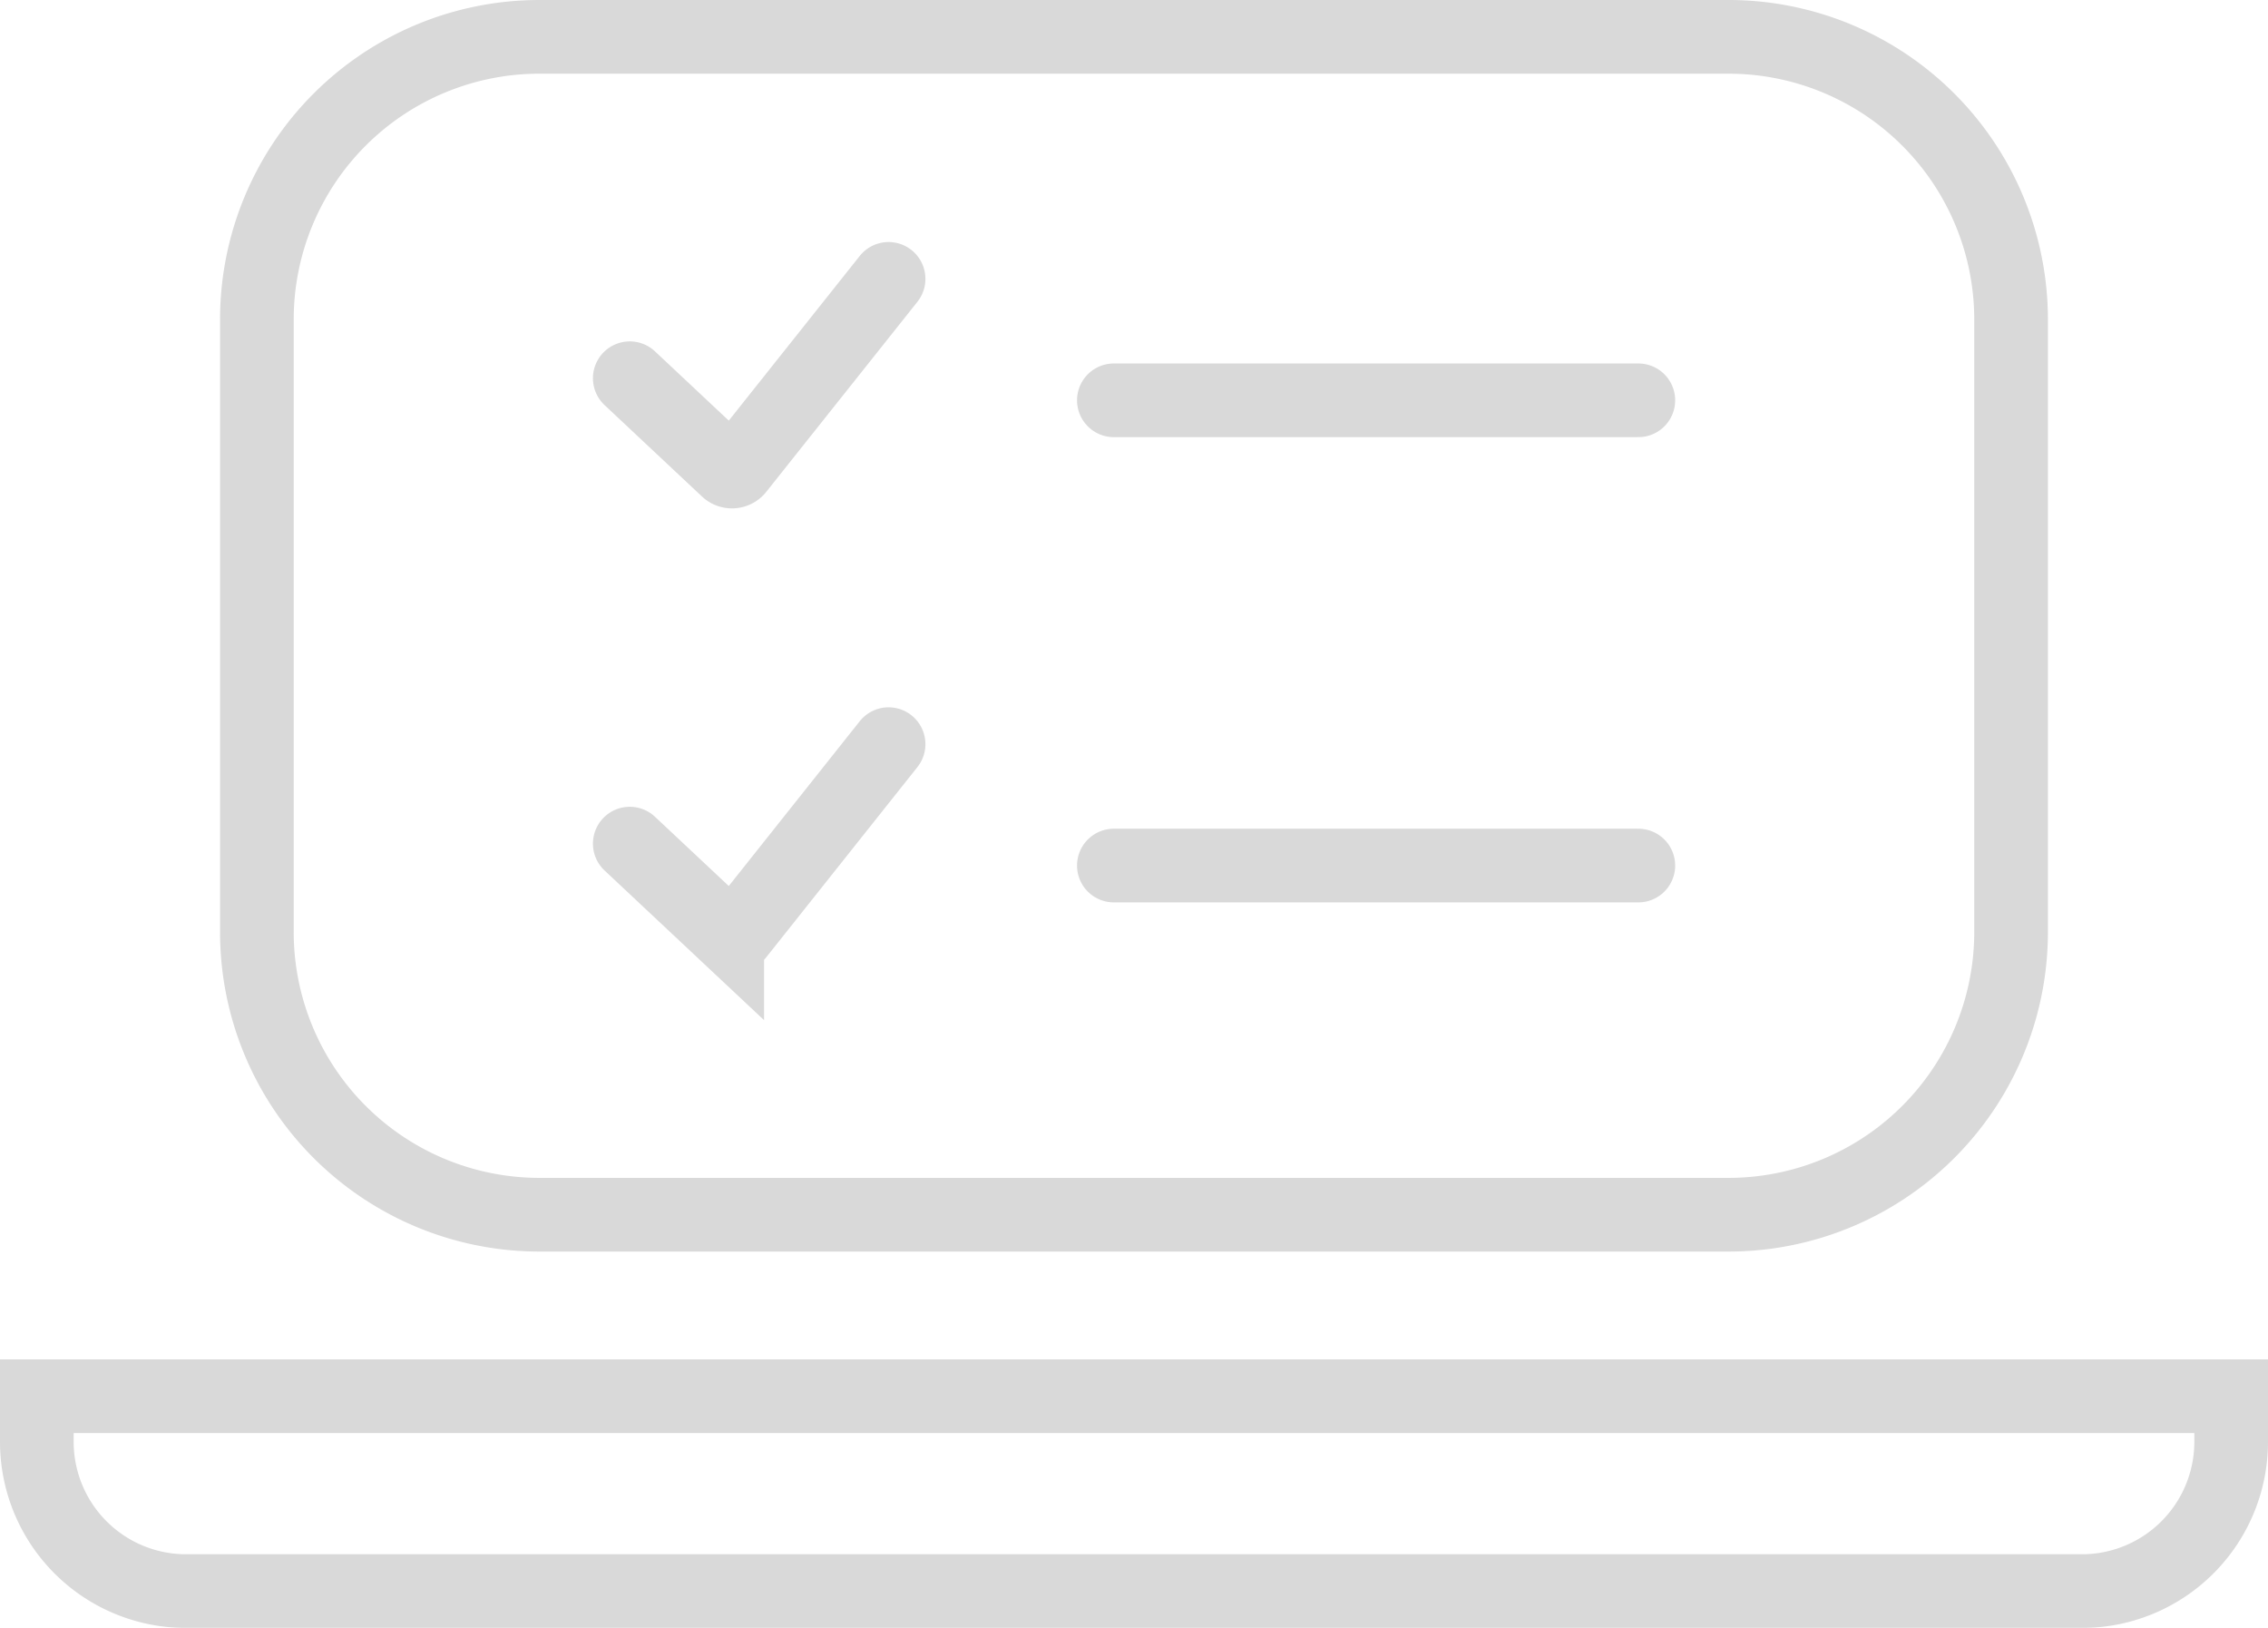 <svg xmlns="http://www.w3.org/2000/svg" xmlns:xlink="http://www.w3.org/1999/xlink" width="61.582" height="44.188" viewBox="0 0 61.582 44.188">
  <defs>
    <clipPath id="clip-path">
      <rect id="Rectángulo_2800" data-name="Rectángulo 2800" width="61.582" height="44.188" transform="translate(0 0)" fill="none"/>
    </clipPath>
  </defs>
  <g id="Grupo_329" data-name="Grupo 329" opacity="0.2">
    <g id="Grupo_328" data-name="Grupo 328" clip-path="url(#clip-path)">
      <path id="Trazado_192" data-name="Trazado 192" d="M17.1,10.267l2.646,2.482a.19.19,0,0,0,.277-.02L24.127,7.57" fill="none" stroke="#404040" stroke-linecap="round" stroke-width="2"/>
      <path id="Rectángulo_2799" data-name="Rectángulo 2799" d="M7.672,0H39.958a7.673,7.673,0,0,1,7.673,7.673V24.3a7.673,7.673,0,0,1-7.673,7.673H7.672A7.672,7.672,0,0,1,0,24.3V7.672A7.672,7.672,0,0,1,7.672,0Z" transform="translate(6.975 1)" fill="none" stroke="#404040" stroke-linecap="round" stroke-width="2"/>
      <path id="Trazado_193" data-name="Trazado 193" d="M1,37.9v1.237a4.053,4.053,0,0,0,4.053,4.053H56.529a4.054,4.054,0,0,0,4.053-4.053V37.9Z" fill="none" stroke="#404040" stroke-linecap="round" stroke-width="2"/>
      <line id="Línea_35" data-name="Línea 35" x2="14.241" transform="translate(30.244 10.866)" fill="none" stroke="#404040" stroke-linecap="round" stroke-width="2"/>
      <path id="Trazado_194" data-name="Trazado 194" d="M17.1,22.9l2.646,2.482a.19.19,0,0,0,.277-.02L24.127,20.2" fill="none" stroke="#404040" stroke-linecap="round" stroke-width="2"/>
      <line id="Línea_36" data-name="Línea 36" x2="14.241" transform="translate(30.244 23.495)" fill="none" stroke="#404040" stroke-linecap="round" stroke-width="2"/>
    </g>
  </g>
</svg>
